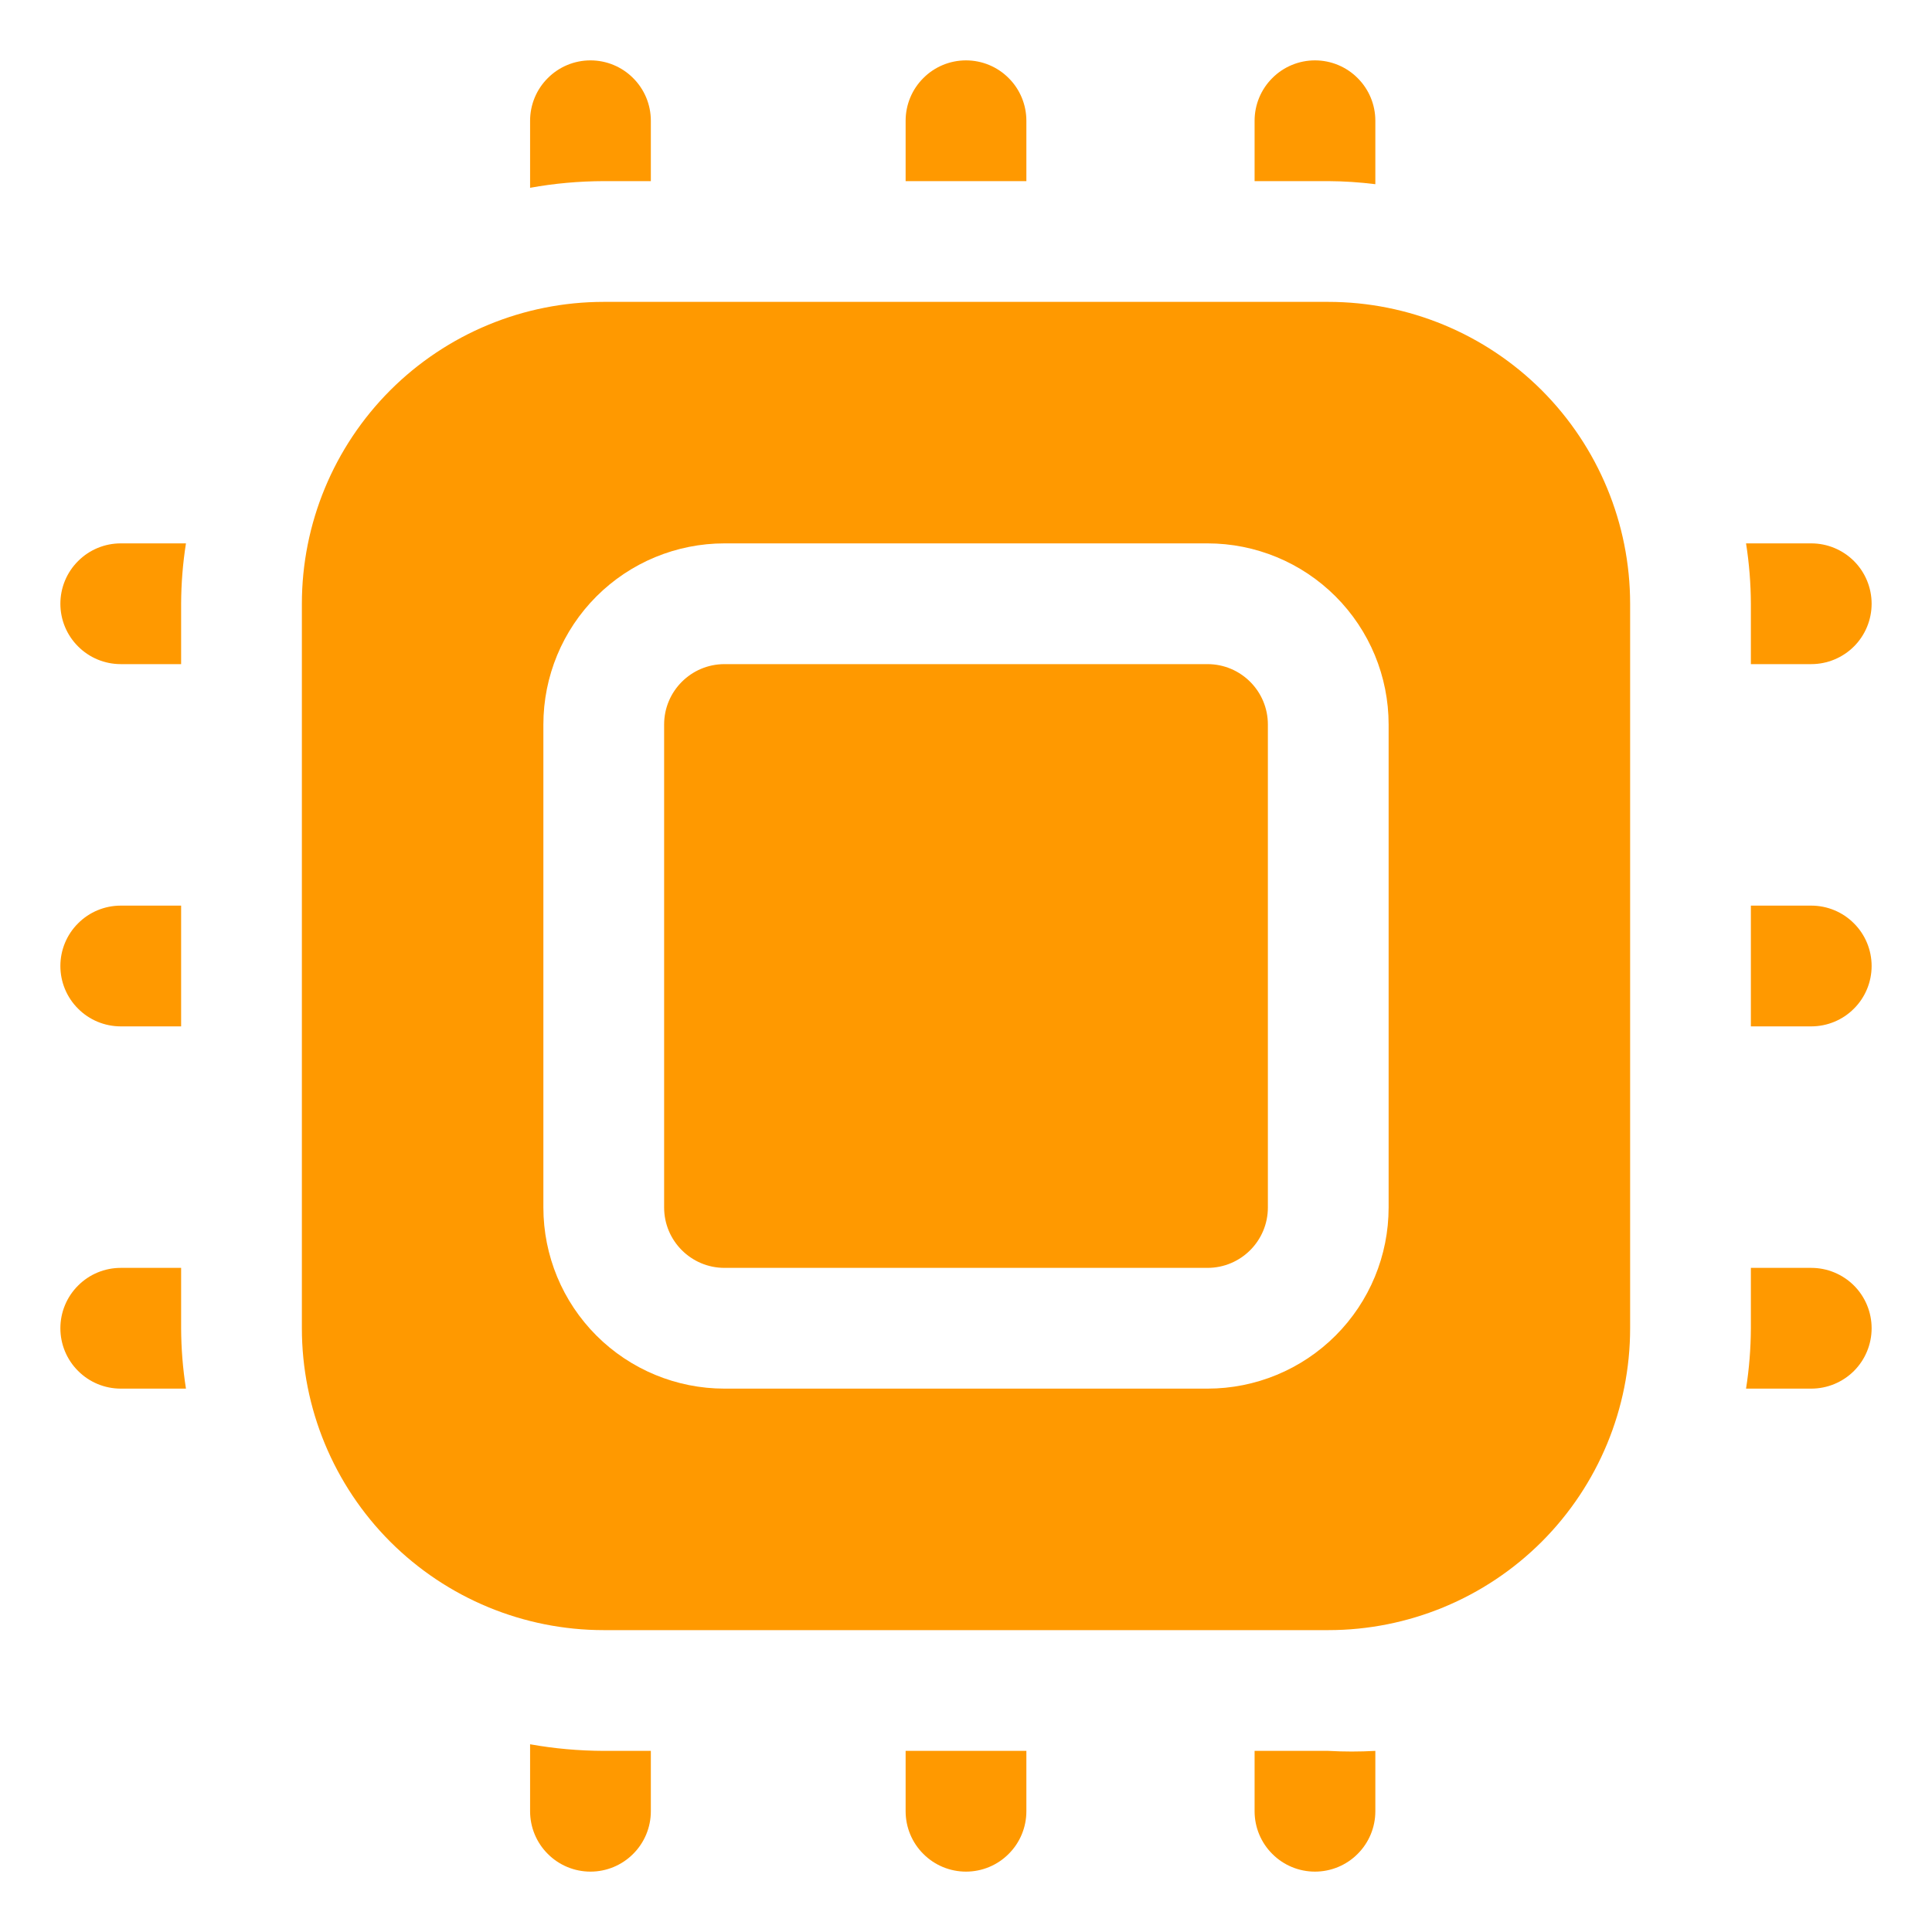 <svg width="24" height="24" viewBox="0 0 24 24" fill="none" xmlns="http://www.w3.org/2000/svg">
<g id="CPU" clip-path="url(#clip0_347_10389)">
<path id="Vector" d="M1.5 8.25H2.25V7.5C2.251 7.249 2.271 6.998 2.31 6.75H1.5C1.301 6.75 1.11 6.829 0.97 6.97C0.829 7.11 0.75 7.301 0.75 7.5C0.75 7.699 0.829 7.89 0.97 8.03C1.11 8.171 1.301 8.25 1.5 8.25Z" fill="#FF9900"/>
<path id="Vector_2" d="M1.5 12.75H2.25V11.25H1.5C1.301 11.25 1.11 11.329 0.97 11.47C0.829 11.61 0.75 11.801 0.75 12C0.75 12.199 0.829 12.39 0.97 12.53C1.11 12.671 1.301 12.75 1.5 12.75Z" fill="#FF9900"/>
<path id="Vector_3" d="M21.75 8.25H22.5C22.699 8.25 22.89 8.171 23.031 8.03C23.171 7.89 23.25 7.699 23.25 7.5C23.25 7.301 23.171 7.11 23.031 6.97C22.89 6.829 22.699 6.75 22.5 6.75H21.69C21.729 6.998 21.749 7.249 21.75 7.5V8.25Z" fill="#FF9900"/>
<path id="Vector_4" d="M12.75 1.5C12.75 1.301 12.671 1.11 12.53 0.97C12.39 0.829 12.199 0.75 12 0.75C11.801 0.75 11.61 0.829 11.47 0.97C11.329 1.11 11.25 1.301 11.25 1.5V2.25H12.75V1.5Z" fill="#FF9900"/>
<path id="Vector_5" d="M17.085 2.288V1.5C17.085 1.301 17.006 1.11 16.865 0.97C16.725 0.829 16.534 0.75 16.335 0.75C16.136 0.75 15.945 0.829 15.805 0.97C15.664 1.11 15.585 1.301 15.585 1.5V2.25H16.5C16.695 2.251 16.891 2.264 17.085 2.288Z" fill="#FF9900"/>
<path id="Vector_6" d="M8.085 2.25V1.5C8.085 1.301 8.006 1.11 7.865 0.97C7.725 0.829 7.534 0.75 7.335 0.75C7.136 0.75 6.945 0.829 6.805 0.97C6.664 1.11 6.585 1.301 6.585 1.5V2.333C6.887 2.278 7.193 2.251 7.5 2.25H8.085Z" fill="#FF9900"/>
<path id="Vector_7" d="M22.5 15.75H21.75V16.5C21.749 16.751 21.729 17.002 21.69 17.25H22.5C22.699 17.25 22.89 17.171 23.031 17.03C23.171 16.89 23.25 16.699 23.25 16.5C23.25 16.301 23.171 16.11 23.031 15.97C22.89 15.829 22.699 15.75 22.5 15.75Z" fill="#FF9900"/>
<path id="Vector_8" d="M15.585 21.75V22.5C15.585 22.699 15.664 22.89 15.805 23.03C15.945 23.171 16.136 23.25 16.335 23.25C16.534 23.25 16.725 23.171 16.865 23.03C17.006 22.89 17.085 22.699 17.085 22.5V21.75C16.89 21.761 16.695 21.761 16.5 21.75H15.585Z" fill="#FF9900"/>
<path id="Vector_9" d="M22.5 11.25H21.75V12.75H22.5C22.699 12.75 22.89 12.671 23.03 12.53C23.171 12.39 23.25 12.199 23.25 12C23.25 11.801 23.171 11.61 23.03 11.47C22.89 11.329 22.699 11.25 22.5 11.25Z" fill="#FF9900"/>
<path id="Vector_10" d="M6.585 21.668V22.5C6.585 22.699 6.664 22.89 6.805 23.03C6.945 23.171 7.136 23.25 7.335 23.25C7.534 23.25 7.725 23.171 7.865 23.03C8.006 22.89 8.085 22.699 8.085 22.5V21.75H7.5C7.193 21.749 6.887 21.722 6.585 21.668Z" fill="#FF9900"/>
<path id="Vector_11" d="M11.25 22.5C11.25 22.699 11.329 22.89 11.47 23.03C11.61 23.171 11.801 23.25 12 23.25C12.199 23.25 12.39 23.171 12.53 23.03C12.671 22.89 12.75 22.699 12.75 22.5V21.75H11.25V22.5Z" fill="#FF9900"/>
<path id="Vector_12" d="M2.25 15.75H1.5C1.301 15.75 1.11 15.829 0.97 15.97C0.829 16.11 0.75 16.301 0.75 16.5C0.75 16.699 0.829 16.89 0.97 17.03C1.11 17.171 1.301 17.25 1.5 17.25H2.31C2.271 17.002 2.251 16.751 2.25 16.5V15.75Z" fill="#FF9900"/>
<path id="Vector_13" d="M15 8.25H9C8.586 8.25 8.25 8.586 8.25 9V15C8.25 15.414 8.586 15.75 9 15.75H15C15.414 15.75 15.75 15.414 15.75 15V9C15.75 8.586 15.414 8.25 15 8.25Z" fill="#FF9900"/>
<path id="Vector_14" d="M16.5 3.75H7.5C6.505 3.75 5.552 4.145 4.848 4.848C4.145 5.552 3.75 6.505 3.75 7.5V16.5C3.75 17.495 4.145 18.448 4.848 19.152C5.552 19.855 6.505 20.25 7.5 20.25H16.5C17.495 20.25 18.448 19.855 19.152 19.152C19.855 18.448 20.25 17.495 20.25 16.5V7.5C20.25 6.505 19.855 5.552 19.152 4.848C18.448 4.145 17.495 3.75 16.5 3.75ZM17.25 15C17.25 15.597 17.013 16.169 16.591 16.591C16.169 17.013 15.597 17.25 15 17.25H9C8.403 17.25 7.831 17.013 7.409 16.591C6.987 16.169 6.75 15.597 6.75 15V9C6.75 8.403 6.987 7.831 7.409 7.409C7.831 6.987 8.403 6.75 9 6.75H15C15.597 6.75 16.169 6.987 16.591 7.409C17.013 7.831 17.25 8.403 17.25 9V15Z" fill="#FF9900"/>
</g>
<defs>
<clipPath id="clip0_347_10389">
<rect width="24" height="24" fill="white"/>
</clipPath>
</defs>
</svg>
